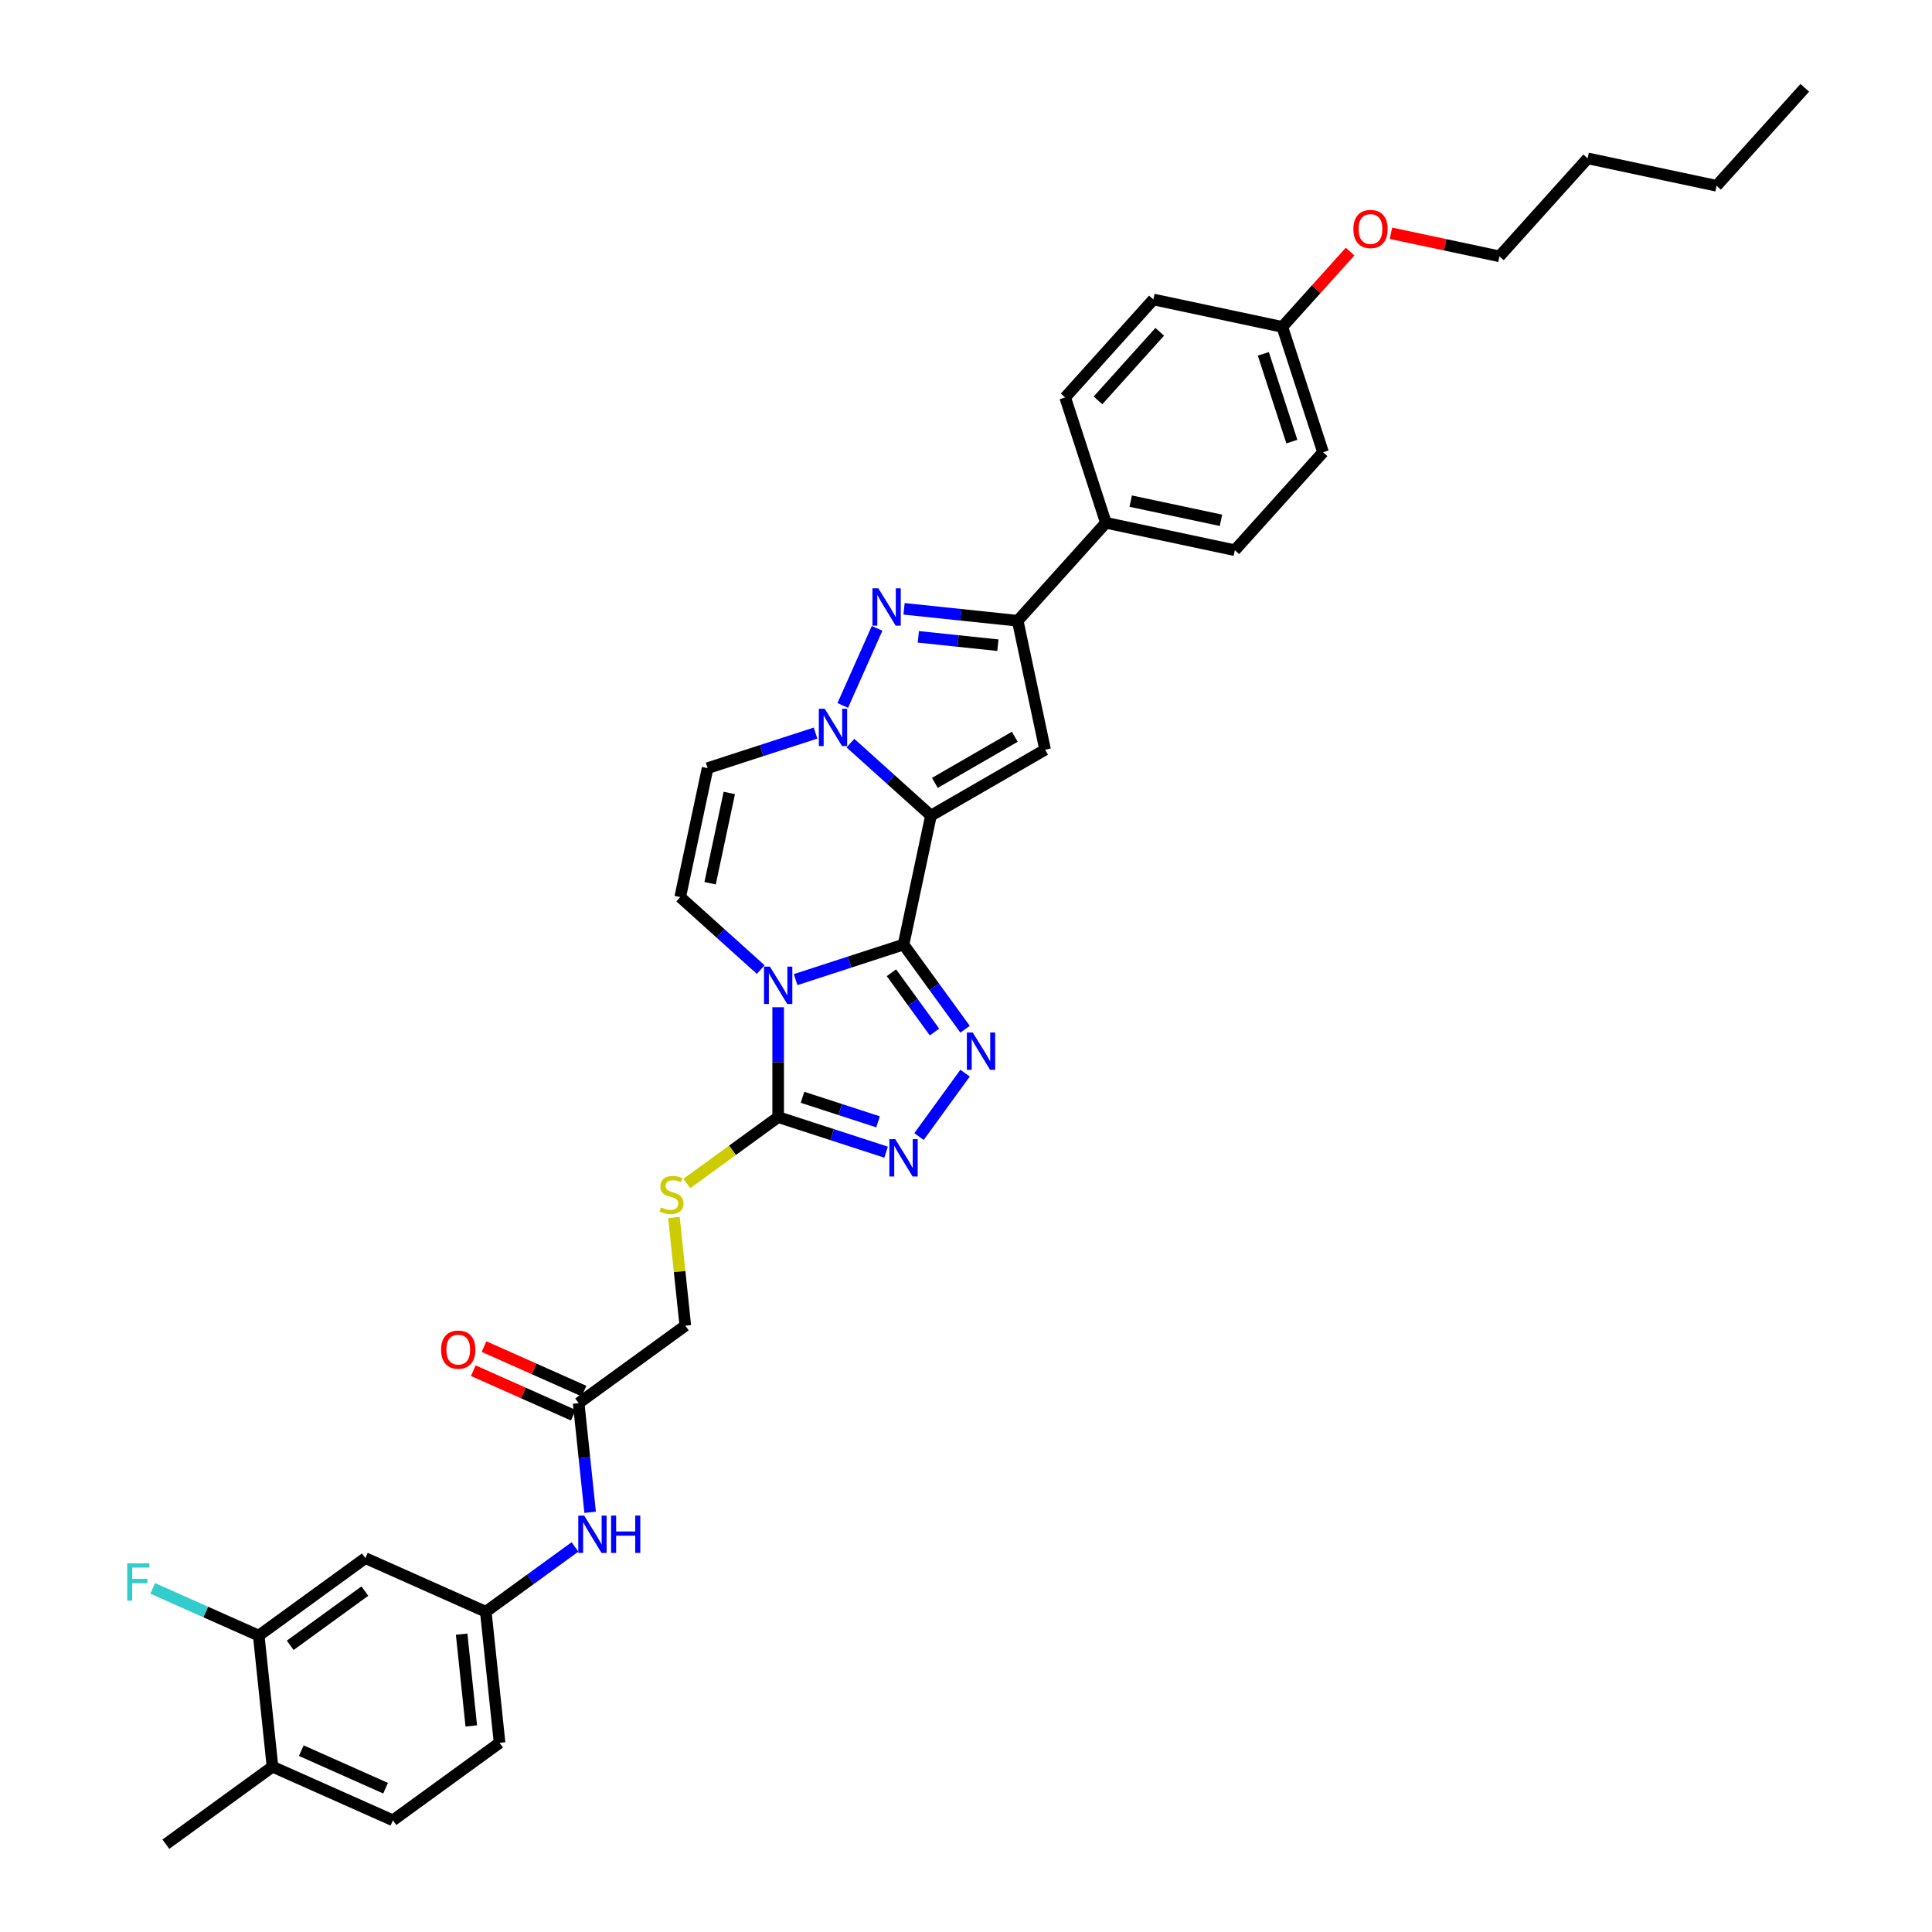<?xml version='1.0' encoding='iso-8859-1'?>
<svg version='1.1' baseProfile='full'
              xmlns='http://www.w3.org/2000/svg'
                      xmlns:rdkit='http://www.rdkit.org/xml'
                      xmlns:xlink='http://www.w3.org/1999/xlink'
                  xml:space='preserve'
width='1000px' height='1000px' viewBox='0 0 1000 1000'>
<!-- END OF HEADER -->
<rect style='opacity:1.0;fill:#FFFFFF;stroke:none' width='1000' height='1000' x='0' y='0'> </rect>
<path class='bond-0' d='M 467.668,488.898 L 481.854,422.16' style='fill:none;fill-rule:evenodd;stroke:#000000;stroke-width:6px;stroke-linecap:butt;stroke-linejoin:miter;stroke-opacity:1' />
<path class='bond-1' d='M 467.668,488.898 L 439.74,497.972' style='fill:none;fill-rule:evenodd;stroke:#000000;stroke-width:6px;stroke-linecap:butt;stroke-linejoin:miter;stroke-opacity:1' />
<path class='bond-1' d='M 439.74,497.972 L 411.812,507.047' style='fill:none;fill-rule:evenodd;stroke:#0000FF;stroke-width:6px;stroke-linecap:butt;stroke-linejoin:miter;stroke-opacity:1' />
<path class='bond-3' d='M 467.668,488.898 L 483.591,510.814' style='fill:none;fill-rule:evenodd;stroke:#000000;stroke-width:6px;stroke-linecap:butt;stroke-linejoin:miter;stroke-opacity:1' />
<path class='bond-3' d='M 483.591,510.814 L 499.514,532.73' style='fill:none;fill-rule:evenodd;stroke:#0000FF;stroke-width:6px;stroke-linecap:butt;stroke-linejoin:miter;stroke-opacity:1' />
<path class='bond-3' d='M 461.405,503.494 L 472.551,518.835' style='fill:none;fill-rule:evenodd;stroke:#000000;stroke-width:6px;stroke-linecap:butt;stroke-linejoin:miter;stroke-opacity:1' />
<path class='bond-3' d='M 472.551,518.835 L 483.697,534.176' style='fill:none;fill-rule:evenodd;stroke:#0000FF;stroke-width:6px;stroke-linecap:butt;stroke-linejoin:miter;stroke-opacity:1' />
<path class='bond-2' d='M 481.854,422.16 L 461.018,403.4' style='fill:none;fill-rule:evenodd;stroke:#000000;stroke-width:6px;stroke-linecap:butt;stroke-linejoin:miter;stroke-opacity:1' />
<path class='bond-2' d='M 461.018,403.4 L 440.183,384.64' style='fill:none;fill-rule:evenodd;stroke:#0000FF;stroke-width:6px;stroke-linecap:butt;stroke-linejoin:miter;stroke-opacity:1' />
<path class='bond-4' d='M 481.854,422.16 L 540.942,388.046' style='fill:none;fill-rule:evenodd;stroke:#000000;stroke-width:6px;stroke-linecap:butt;stroke-linejoin:miter;stroke-opacity:1' />
<path class='bond-4' d='M 483.894,405.225 L 525.256,381.345' style='fill:none;fill-rule:evenodd;stroke:#000000;stroke-width:6px;stroke-linecap:butt;stroke-linejoin:miter;stroke-opacity:1' />
<path class='bond-6' d='M 402.778,521.349 L 402.778,549.78' style='fill:none;fill-rule:evenodd;stroke:#0000FF;stroke-width:6px;stroke-linecap:butt;stroke-linejoin:miter;stroke-opacity:1' />
<path class='bond-6' d='M 402.778,549.78 L 402.778,578.211' style='fill:none;fill-rule:evenodd;stroke:#000000;stroke-width:6px;stroke-linecap:butt;stroke-linejoin:miter;stroke-opacity:1' />
<path class='bond-9' d='M 393.745,501.848 L 372.91,483.088' style='fill:none;fill-rule:evenodd;stroke:#0000FF;stroke-width:6px;stroke-linecap:butt;stroke-linejoin:miter;stroke-opacity:1' />
<path class='bond-9' d='M 372.91,483.088 L 352.074,464.328' style='fill:none;fill-rule:evenodd;stroke:#000000;stroke-width:6px;stroke-linecap:butt;stroke-linejoin:miter;stroke-opacity:1' />
<path class='bond-5' d='M 436.211,365.139 L 453.979,325.232' style='fill:none;fill-rule:evenodd;stroke:#0000FF;stroke-width:6px;stroke-linecap:butt;stroke-linejoin:miter;stroke-opacity:1' />
<path class='bond-36' d='M 422.116,379.441 L 394.188,388.515' style='fill:none;fill-rule:evenodd;stroke:#0000FF;stroke-width:6px;stroke-linecap:butt;stroke-linejoin:miter;stroke-opacity:1' />
<path class='bond-36' d='M 394.188,388.515 L 366.26,397.59' style='fill:none;fill-rule:evenodd;stroke:#000000;stroke-width:6px;stroke-linecap:butt;stroke-linejoin:miter;stroke-opacity:1' />
<path class='bond-7' d='M 499.514,555.463 L 475.671,588.279' style='fill:none;fill-rule:evenodd;stroke:#0000FF;stroke-width:6px;stroke-linecap:butt;stroke-linejoin:miter;stroke-opacity:1' />
<path class='bond-8' d='M 540.942,388.046 L 526.756,321.308' style='fill:none;fill-rule:evenodd;stroke:#000000;stroke-width:6px;stroke-linecap:butt;stroke-linejoin:miter;stroke-opacity:1' />
<path class='bond-37' d='M 467.934,315.125 L 497.345,318.216' style='fill:none;fill-rule:evenodd;stroke:#0000FF;stroke-width:6px;stroke-linecap:butt;stroke-linejoin:miter;stroke-opacity:1' />
<path class='bond-37' d='M 497.345,318.216 L 526.756,321.308' style='fill:none;fill-rule:evenodd;stroke:#000000;stroke-width:6px;stroke-linecap:butt;stroke-linejoin:miter;stroke-opacity:1' />
<path class='bond-37' d='M 475.331,329.623 L 495.919,331.787' style='fill:none;fill-rule:evenodd;stroke:#0000FF;stroke-width:6px;stroke-linecap:butt;stroke-linejoin:miter;stroke-opacity:1' />
<path class='bond-37' d='M 495.919,331.787 L 516.507,333.951' style='fill:none;fill-rule:evenodd;stroke:#000000;stroke-width:6px;stroke-linecap:butt;stroke-linejoin:miter;stroke-opacity:1' />
<path class='bond-11' d='M 402.778,578.211 L 379.13,595.393' style='fill:none;fill-rule:evenodd;stroke:#000000;stroke-width:6px;stroke-linecap:butt;stroke-linejoin:miter;stroke-opacity:1' />
<path class='bond-11' d='M 379.13,595.393 L 355.481,612.575' style='fill:none;fill-rule:evenodd;stroke:#CCCC00;stroke-width:6px;stroke-linecap:butt;stroke-linejoin:miter;stroke-opacity:1' />
<path class='bond-35' d='M 402.778,578.211 L 430.707,587.285' style='fill:none;fill-rule:evenodd;stroke:#000000;stroke-width:6px;stroke-linecap:butt;stroke-linejoin:miter;stroke-opacity:1' />
<path class='bond-35' d='M 430.707,587.285 L 458.635,596.36' style='fill:none;fill-rule:evenodd;stroke:#0000FF;stroke-width:6px;stroke-linecap:butt;stroke-linejoin:miter;stroke-opacity:1' />
<path class='bond-35' d='M 415.374,567.955 L 434.923,574.307' style='fill:none;fill-rule:evenodd;stroke:#000000;stroke-width:6px;stroke-linecap:butt;stroke-linejoin:miter;stroke-opacity:1' />
<path class='bond-35' d='M 434.923,574.307 L 454.473,580.659' style='fill:none;fill-rule:evenodd;stroke:#0000FF;stroke-width:6px;stroke-linecap:butt;stroke-linejoin:miter;stroke-opacity:1' />
<path class='bond-15' d='M 526.756,321.308 L 572.41,270.603' style='fill:none;fill-rule:evenodd;stroke:#000000;stroke-width:6px;stroke-linecap:butt;stroke-linejoin:miter;stroke-opacity:1' />
<path class='bond-10' d='M 352.074,464.328 L 366.26,397.59' style='fill:none;fill-rule:evenodd;stroke:#000000;stroke-width:6px;stroke-linecap:butt;stroke-linejoin:miter;stroke-opacity:1' />
<path class='bond-10' d='M 367.55,457.154 L 377.48,410.438' style='fill:none;fill-rule:evenodd;stroke:#000000;stroke-width:6px;stroke-linecap:butt;stroke-linejoin:miter;stroke-opacity:1' />
<path class='bond-20' d='M 348.826,630.173 L 351.769,658.172' style='fill:none;fill-rule:evenodd;stroke:#CCCC00;stroke-width:6px;stroke-linecap:butt;stroke-linejoin:miter;stroke-opacity:1' />
<path class='bond-20' d='M 351.769,658.172 L 354.712,686.17' style='fill:none;fill-rule:evenodd;stroke:#000000;stroke-width:6px;stroke-linecap:butt;stroke-linejoin:miter;stroke-opacity:1' />
<path class='bond-12' d='M 133.918,846.586 L 189.117,806.482' style='fill:none;fill-rule:evenodd;stroke:#000000;stroke-width:6px;stroke-linecap:butt;stroke-linejoin:miter;stroke-opacity:1' />
<path class='bond-12' d='M 150.219,851.61 L 188.858,823.538' style='fill:none;fill-rule:evenodd;stroke:#000000;stroke-width:6px;stroke-linecap:butt;stroke-linejoin:miter;stroke-opacity:1' />
<path class='bond-24' d='M 133.918,846.586 L 106.478,834.369' style='fill:none;fill-rule:evenodd;stroke:#000000;stroke-width:6px;stroke-linecap:butt;stroke-linejoin:miter;stroke-opacity:1' />
<path class='bond-24' d='M 106.478,834.369 L 79.039,822.152' style='fill:none;fill-rule:evenodd;stroke:#33CCCC;stroke-width:6px;stroke-linecap:butt;stroke-linejoin:miter;stroke-opacity:1' />
<path class='bond-39' d='M 133.918,846.586 L 141.05,914.441' style='fill:none;fill-rule:evenodd;stroke:#000000;stroke-width:6px;stroke-linecap:butt;stroke-linejoin:miter;stroke-opacity:1' />
<path class='bond-13' d='M 189.117,806.482 L 251.447,834.233' style='fill:none;fill-rule:evenodd;stroke:#000000;stroke-width:6px;stroke-linecap:butt;stroke-linejoin:miter;stroke-opacity:1' />
<path class='bond-14' d='M 299.514,726.274 L 354.712,686.17' style='fill:none;fill-rule:evenodd;stroke:#000000;stroke-width:6px;stroke-linecap:butt;stroke-linejoin:miter;stroke-opacity:1' />
<path class='bond-16' d='M 299.514,726.274 L 302.482,754.518' style='fill:none;fill-rule:evenodd;stroke:#000000;stroke-width:6px;stroke-linecap:butt;stroke-linejoin:miter;stroke-opacity:1' />
<path class='bond-16' d='M 302.482,754.518 L 305.451,782.763' style='fill:none;fill-rule:evenodd;stroke:#0000FF;stroke-width:6px;stroke-linecap:butt;stroke-linejoin:miter;stroke-opacity:1' />
<path class='bond-19' d='M 302.289,720.041 L 276.411,708.52' style='fill:none;fill-rule:evenodd;stroke:#000000;stroke-width:6px;stroke-linecap:butt;stroke-linejoin:miter;stroke-opacity:1' />
<path class='bond-19' d='M 276.411,708.52 L 250.534,696.998' style='fill:none;fill-rule:evenodd;stroke:#FF0000;stroke-width:6px;stroke-linecap:butt;stroke-linejoin:miter;stroke-opacity:1' />
<path class='bond-19' d='M 296.738,732.507 L 270.861,720.986' style='fill:none;fill-rule:evenodd;stroke:#000000;stroke-width:6px;stroke-linecap:butt;stroke-linejoin:miter;stroke-opacity:1' />
<path class='bond-19' d='M 270.861,720.986 L 244.984,709.465' style='fill:none;fill-rule:evenodd;stroke:#FF0000;stroke-width:6px;stroke-linecap:butt;stroke-linejoin:miter;stroke-opacity:1' />
<path class='bond-21' d='M 572.41,270.603 L 639.148,284.789' style='fill:none;fill-rule:evenodd;stroke:#000000;stroke-width:6px;stroke-linecap:butt;stroke-linejoin:miter;stroke-opacity:1' />
<path class='bond-21' d='M 585.258,259.384 L 631.975,269.314' style='fill:none;fill-rule:evenodd;stroke:#000000;stroke-width:6px;stroke-linecap:butt;stroke-linejoin:miter;stroke-opacity:1' />
<path class='bond-22' d='M 572.41,270.603 L 551.326,205.714' style='fill:none;fill-rule:evenodd;stroke:#000000;stroke-width:6px;stroke-linecap:butt;stroke-linejoin:miter;stroke-opacity:1' />
<path class='bond-17' d='M 297.612,800.693 L 274.529,817.463' style='fill:none;fill-rule:evenodd;stroke:#0000FF;stroke-width:6px;stroke-linecap:butt;stroke-linejoin:miter;stroke-opacity:1' />
<path class='bond-17' d='M 274.529,817.463 L 251.447,834.233' style='fill:none;fill-rule:evenodd;stroke:#000000;stroke-width:6px;stroke-linecap:butt;stroke-linejoin:miter;stroke-opacity:1' />
<path class='bond-25' d='M 251.447,834.233 L 258.579,902.089' style='fill:none;fill-rule:evenodd;stroke:#000000;stroke-width:6px;stroke-linecap:butt;stroke-linejoin:miter;stroke-opacity:1' />
<path class='bond-25' d='M 238.946,845.838 L 243.938,893.337' style='fill:none;fill-rule:evenodd;stroke:#000000;stroke-width:6px;stroke-linecap:butt;stroke-linejoin:miter;stroke-opacity:1' />
<path class='bond-18' d='M 141.05,914.441 L 203.38,942.193' style='fill:none;fill-rule:evenodd;stroke:#000000;stroke-width:6px;stroke-linecap:butt;stroke-linejoin:miter;stroke-opacity:1' />
<path class='bond-18' d='M 155.95,906.138 L 199.581,925.564' style='fill:none;fill-rule:evenodd;stroke:#000000;stroke-width:6px;stroke-linecap:butt;stroke-linejoin:miter;stroke-opacity:1' />
<path class='bond-30' d='M 141.05,914.441 L 85.852,954.545' style='fill:none;fill-rule:evenodd;stroke:#000000;stroke-width:6px;stroke-linecap:butt;stroke-linejoin:miter;stroke-opacity:1' />
<path class='bond-28' d='M 639.148,284.789 L 684.802,234.085' style='fill:none;fill-rule:evenodd;stroke:#000000;stroke-width:6px;stroke-linecap:butt;stroke-linejoin:miter;stroke-opacity:1' />
<path class='bond-27' d='M 551.326,205.714 L 596.98,155.01' style='fill:none;fill-rule:evenodd;stroke:#000000;stroke-width:6px;stroke-linecap:butt;stroke-linejoin:miter;stroke-opacity:1' />
<path class='bond-27' d='M 568.315,207.239 L 600.273,171.746' style='fill:none;fill-rule:evenodd;stroke:#000000;stroke-width:6px;stroke-linecap:butt;stroke-linejoin:miter;stroke-opacity:1' />
<path class='bond-23' d='M 203.38,942.193 L 258.579,902.089' style='fill:none;fill-rule:evenodd;stroke:#000000;stroke-width:6px;stroke-linecap:butt;stroke-linejoin:miter;stroke-opacity:1' />
<path class='bond-26' d='M 663.719,169.195 L 596.98,155.01' style='fill:none;fill-rule:evenodd;stroke:#000000;stroke-width:6px;stroke-linecap:butt;stroke-linejoin:miter;stroke-opacity:1' />
<path class='bond-29' d='M 663.719,169.195 L 681.258,149.716' style='fill:none;fill-rule:evenodd;stroke:#000000;stroke-width:6px;stroke-linecap:butt;stroke-linejoin:miter;stroke-opacity:1' />
<path class='bond-29' d='M 681.258,149.716 L 698.797,130.237' style='fill:none;fill-rule:evenodd;stroke:#FF0000;stroke-width:6px;stroke-linecap:butt;stroke-linejoin:miter;stroke-opacity:1' />
<path class='bond-38' d='M 663.719,169.195 L 684.802,234.085' style='fill:none;fill-rule:evenodd;stroke:#000000;stroke-width:6px;stroke-linecap:butt;stroke-linejoin:miter;stroke-opacity:1' />
<path class='bond-38' d='M 653.903,183.146 L 668.662,228.568' style='fill:none;fill-rule:evenodd;stroke:#000000;stroke-width:6px;stroke-linecap:butt;stroke-linejoin:miter;stroke-opacity:1' />
<path class='bond-31' d='M 719.948,120.739 L 748.029,126.708' style='fill:none;fill-rule:evenodd;stroke:#FF0000;stroke-width:6px;stroke-linecap:butt;stroke-linejoin:miter;stroke-opacity:1' />
<path class='bond-31' d='M 748.029,126.708 L 776.111,132.677' style='fill:none;fill-rule:evenodd;stroke:#000000;stroke-width:6px;stroke-linecap:butt;stroke-linejoin:miter;stroke-opacity:1' />
<path class='bond-32' d='M 776.111,132.677 L 821.765,81.973' style='fill:none;fill-rule:evenodd;stroke:#000000;stroke-width:6px;stroke-linecap:butt;stroke-linejoin:miter;stroke-opacity:1' />
<path class='bond-33' d='M 821.765,81.973 L 888.503,96.159' style='fill:none;fill-rule:evenodd;stroke:#000000;stroke-width:6px;stroke-linecap:butt;stroke-linejoin:miter;stroke-opacity:1' />
<path class='bond-34' d='M 888.503,96.159 L 934.157,45.455' style='fill:none;fill-rule:evenodd;stroke:#000000;stroke-width:6px;stroke-linecap:butt;stroke-linejoin:miter;stroke-opacity:1' />
<path  class='atom-2' d='M 398.507 500.321
L 404.839 510.555
Q 405.467 511.565, 406.477 513.393
Q 407.486 515.222, 407.541 515.331
L 407.541 500.321
L 410.106 500.321
L 410.106 519.643
L 407.459 519.643
L 400.663 508.454
Q 399.872 507.144, 399.026 505.643
Q 398.207 504.142, 397.962 503.678
L 397.962 519.643
L 395.451 519.643
L 395.451 500.321
L 398.507 500.321
' fill='#0000FF'/>
<path  class='atom-3' d='M 426.879 366.845
L 433.21 377.079
Q 433.838 378.089, 434.848 379.917
Q 435.858 381.746, 435.912 381.855
L 435.912 366.845
L 438.478 366.845
L 438.478 386.167
L 435.83 386.167
L 429.035 374.978
Q 428.243 373.668, 427.397 372.167
Q 426.578 370.666, 426.333 370.202
L 426.333 386.167
L 423.822 386.167
L 423.822 366.845
L 426.879 366.845
' fill='#0000FF'/>
<path  class='atom-4' d='M 503.501 534.435
L 509.833 544.67
Q 510.46 545.679, 511.47 547.508
Q 512.48 549.336, 512.535 549.446
L 512.535 534.435
L 515.1 534.435
L 515.1 553.758
L 512.453 553.758
L 505.657 542.568
Q 504.866 541.258, 504.02 539.757
Q 503.201 538.256, 502.955 537.792
L 502.955 553.758
L 500.444 553.758
L 500.444 534.435
L 503.501 534.435
' fill='#0000FF'/>
<path  class='atom-6' d='M 454.63 304.514
L 460.961 314.749
Q 461.589 315.759, 462.599 317.587
Q 463.609 319.416, 463.663 319.525
L 463.663 304.514
L 466.229 304.514
L 466.229 323.837
L 463.581 323.837
L 456.786 312.647
Q 455.994 311.337, 455.148 309.836
Q 454.33 308.335, 454.084 307.871
L 454.084 323.837
L 451.573 323.837
L 451.573 304.514
L 454.63 304.514
' fill='#0000FF'/>
<path  class='atom-8' d='M 463.397 589.634
L 469.729 599.868
Q 470.356 600.878, 471.366 602.706
Q 472.376 604.535, 472.431 604.644
L 472.431 589.634
L 474.996 589.634
L 474.996 608.956
L 472.349 608.956
L 465.553 597.767
Q 464.762 596.457, 463.916 594.956
Q 463.097 593.455, 462.851 592.991
L 462.851 608.956
L 460.34 608.956
L 460.34 589.634
L 463.397 589.634
' fill='#0000FF'/>
<path  class='atom-12' d='M 342.122 624.947
Q 342.34 625.029, 343.241 625.411
Q 344.141 625.793, 345.124 626.039
Q 346.134 626.257, 347.116 626.257
Q 348.945 626.257, 350.009 625.384
Q 351.073 624.483, 351.073 622.927
Q 351.073 621.863, 350.528 621.208
Q 350.009 620.553, 349.19 620.198
Q 348.372 619.843, 347.007 619.434
Q 345.288 618.915, 344.25 618.424
Q 343.241 617.933, 342.504 616.896
Q 341.794 615.859, 341.794 614.112
Q 341.794 611.683, 343.432 610.182
Q 345.097 608.681, 348.372 608.681
Q 350.609 608.681, 353.148 609.745
L 352.52 611.847
Q 350.2 610.892, 348.453 610.892
Q 346.57 610.892, 345.533 611.683
Q 344.496 612.447, 344.523 613.785
Q 344.523 614.822, 345.042 615.449
Q 345.588 616.077, 346.352 616.432
Q 347.143 616.787, 348.453 617.196
Q 350.2 617.742, 351.237 618.288
Q 352.274 618.834, 353.011 619.952
Q 353.775 621.044, 353.775 622.927
Q 353.775 625.602, 351.974 627.048
Q 350.2 628.467, 347.225 628.467
Q 345.506 628.467, 344.196 628.085
Q 342.913 627.731, 341.385 627.103
L 342.122 624.947
' fill='#CCCC00'/>
<path  class='atom-17' d='M 302.374 784.468
L 308.706 794.703
Q 309.334 795.712, 310.343 797.541
Q 311.353 799.369, 311.408 799.479
L 311.408 784.468
L 313.973 784.468
L 313.973 803.791
L 311.326 803.791
L 304.53 792.601
Q 303.739 791.291, 302.893 789.79
Q 302.074 788.289, 301.828 787.825
L 301.828 803.791
L 299.318 803.791
L 299.318 784.468
L 302.374 784.468
' fill='#0000FF'/>
<path  class='atom-17' d='M 316.293 784.468
L 318.913 784.468
L 318.913 792.683
L 328.793 792.683
L 328.793 784.468
L 331.413 784.468
L 331.413 803.791
L 328.793 803.791
L 328.793 794.866
L 318.913 794.866
L 318.913 803.791
L 316.293 803.791
L 316.293 784.468
' fill='#0000FF'/>
<path  class='atom-20' d='M 228.313 698.578
Q 228.313 693.938, 230.606 691.345
Q 232.898 688.753, 237.183 688.753
Q 241.468 688.753, 243.761 691.345
Q 246.053 693.938, 246.053 698.578
Q 246.053 703.272, 243.733 705.946
Q 241.413 708.594, 237.183 708.594
Q 232.926 708.594, 230.606 705.946
Q 228.313 703.299, 228.313 698.578
M 237.183 706.41
Q 240.131 706.41, 241.714 704.445
Q 243.324 702.453, 243.324 698.578
Q 243.324 694.784, 241.714 692.874
Q 240.131 690.936, 237.183 690.936
Q 234.236 690.936, 232.626 692.846
Q 231.043 694.757, 231.043 698.578
Q 231.043 702.48, 232.626 704.445
Q 234.236 706.41, 237.183 706.41
' fill='#FF0000'/>
<path  class='atom-25' d='M 65.843 809.174
L 77.333 809.174
L 77.333 811.384
L 68.436 811.384
L 68.436 817.252
L 76.35 817.252
L 76.35 819.49
L 68.436 819.49
L 68.436 828.496
L 65.843 828.496
L 65.843 809.174
' fill='#33CCCC'/>
<path  class='atom-30' d='M 700.503 118.546
Q 700.503 113.906, 702.795 111.314
Q 705.088 108.721, 709.373 108.721
Q 713.657 108.721, 715.95 111.314
Q 718.242 113.906, 718.242 118.546
Q 718.242 123.24, 715.923 125.915
Q 713.603 128.562, 709.373 128.562
Q 705.115 128.562, 702.795 125.915
Q 700.503 123.267, 700.503 118.546
M 709.373 126.379
Q 712.32 126.379, 713.903 124.414
Q 715.513 122.421, 715.513 118.546
Q 715.513 114.752, 713.903 112.842
Q 712.32 110.904, 709.373 110.904
Q 706.425 110.904, 704.815 112.815
Q 703.232 114.725, 703.232 118.546
Q 703.232 122.449, 704.815 124.414
Q 706.425 126.379, 709.373 126.379
' fill='#FF0000'/>
</svg>
